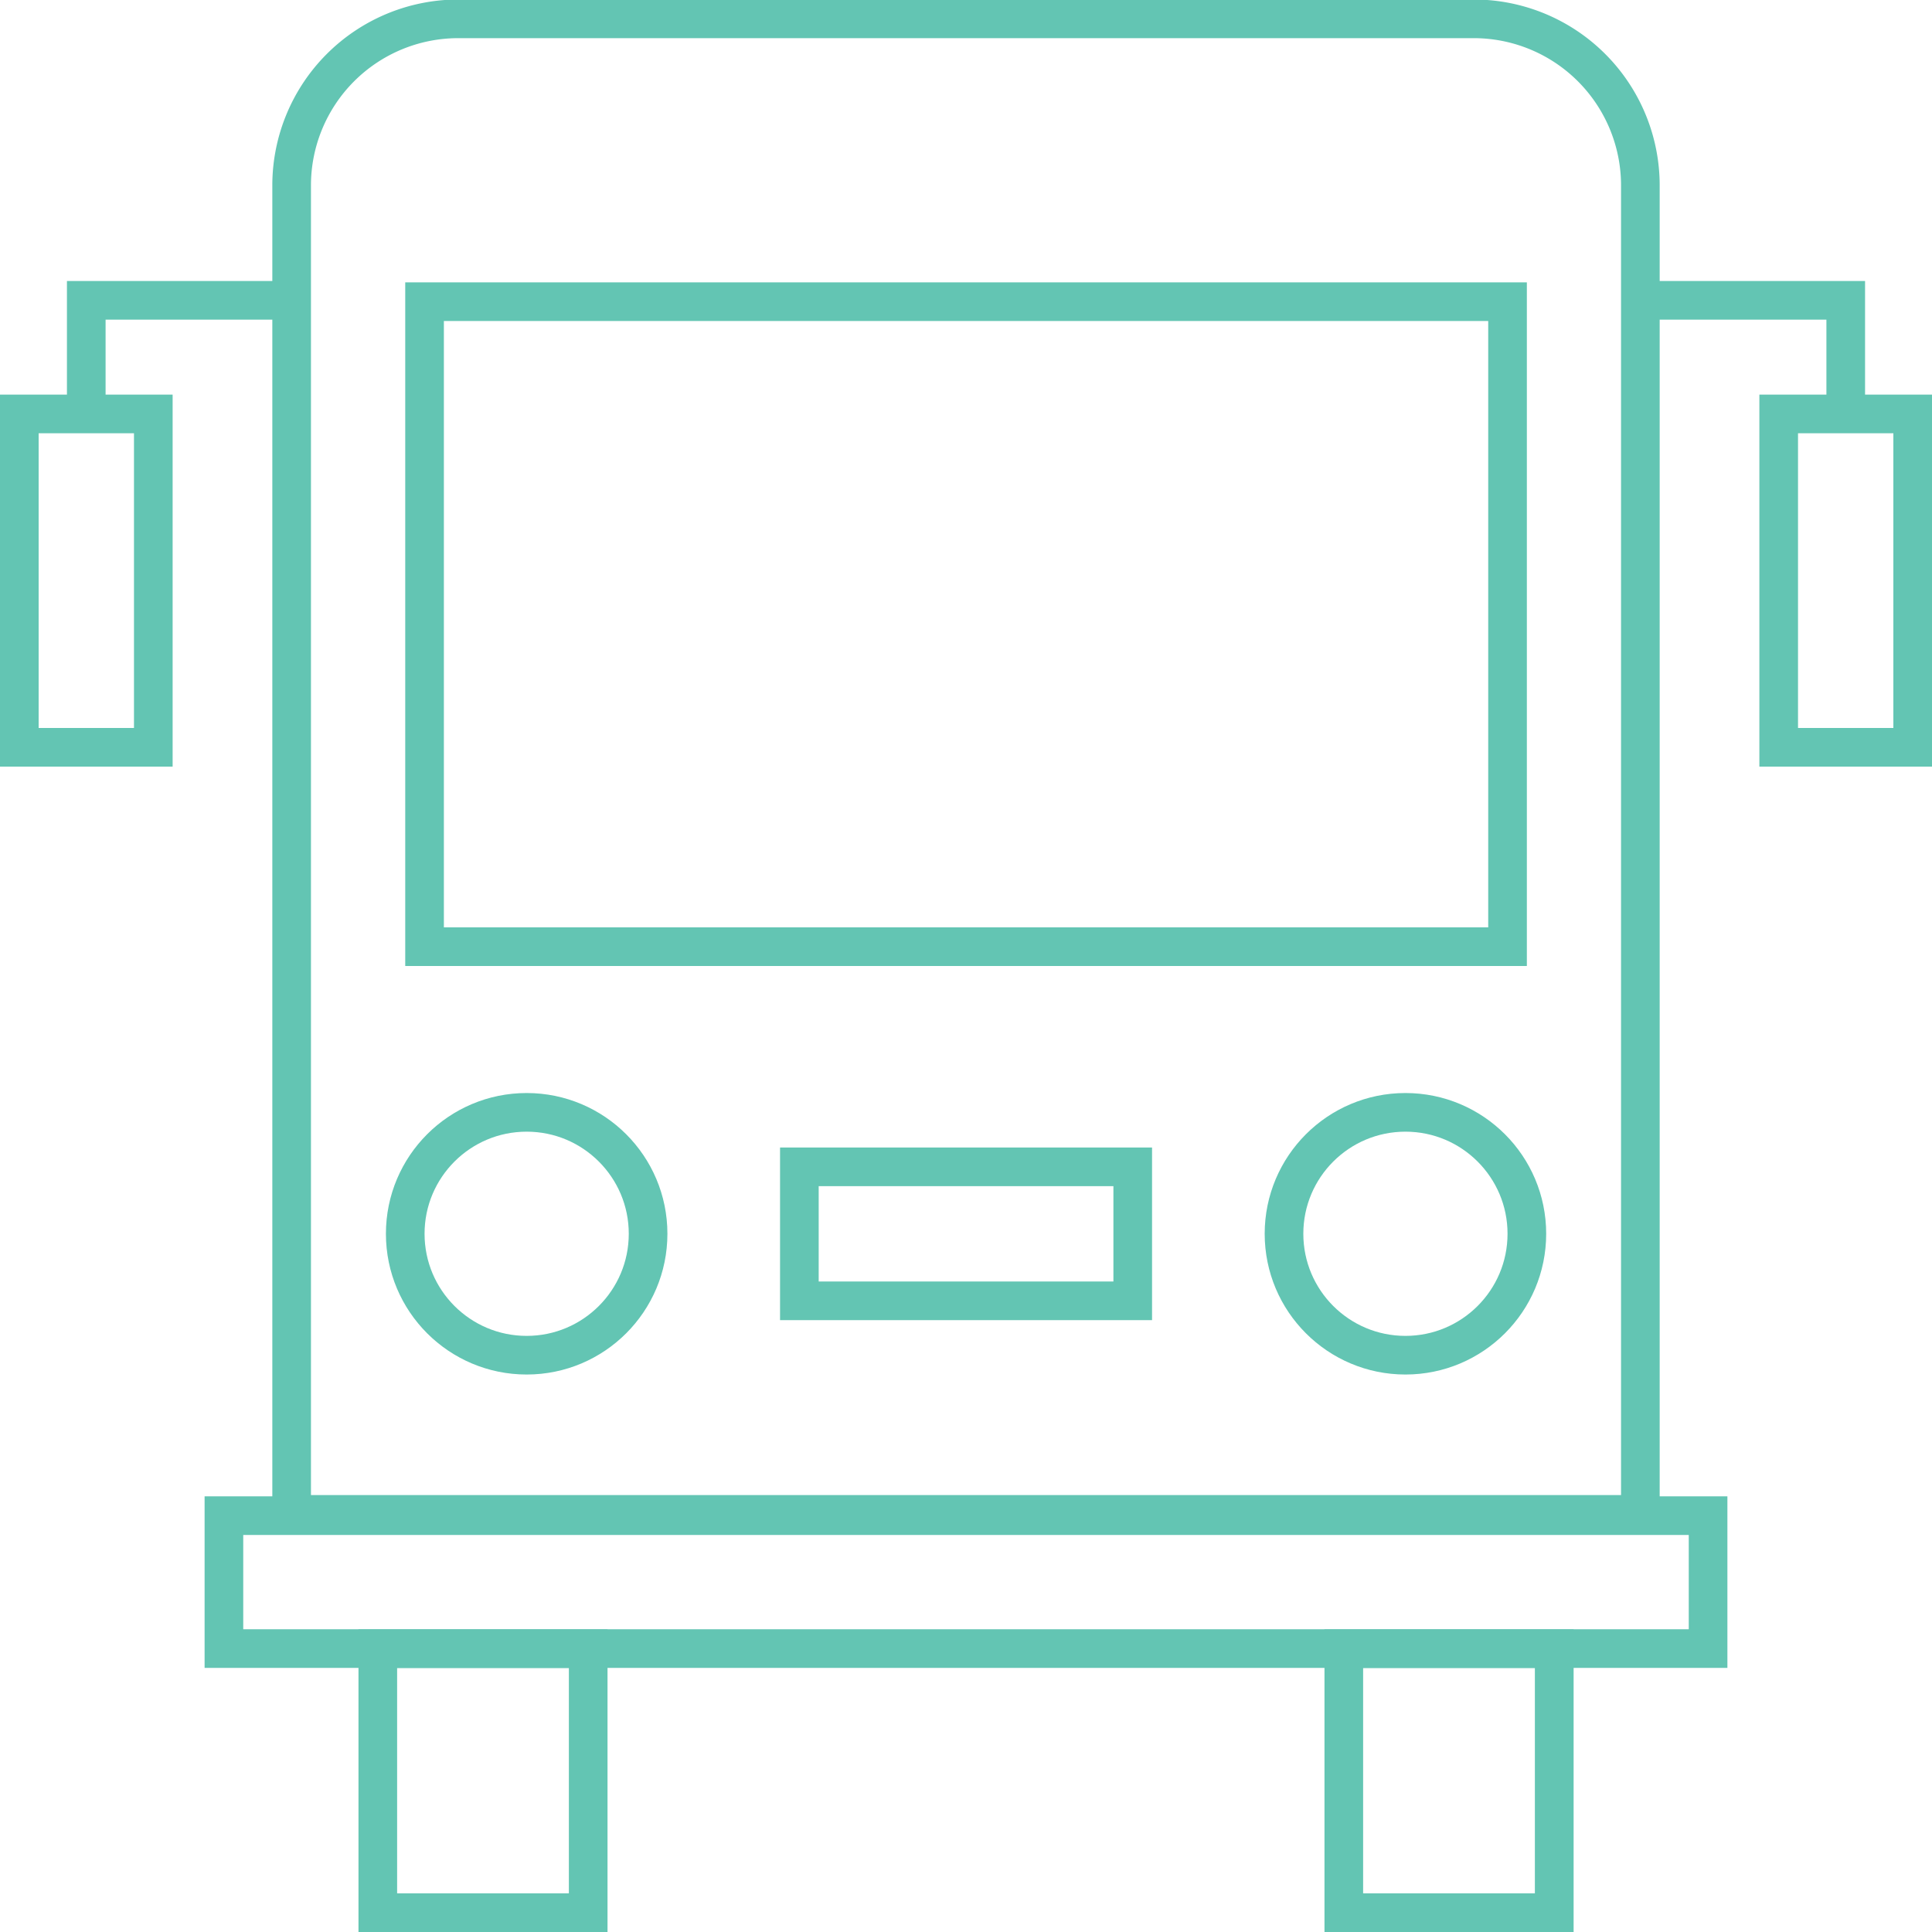 <svg xmlns="http://www.w3.org/2000/svg" viewBox="0 0 200 200"><defs><style>.cls-1,.cls-3,.cls-4{fill:none;stroke:#63c5b3;stroke-width:4px;}.cls-1{stroke-linejoin:round;}.cls-2{fill:#63c5b3;}.cls-3,.cls-4{stroke-miterlimit:10;}.cls-4{stroke-linecap:square;}</style></defs><title>Bus</title><g id="Bus"><path class="cls-1" d="M47.44,1.95H152.56A17.25,17.25,0,0,1,169.81,19.2V156.77a0,0,0,0,1,0,0H30.19a0,0,0,0,1,0,0V19.2A17.25,17.25,0,0,1,47.44,1.95Z"/><path class="cls-2" d="M58.89,172.67V196H41.11V172.67H58.89m4-4H37.11V200H62.89V168.67Z"/><path class="cls-2" d="M158.89,172.67V196H141.11V172.67h17.79m4-4H137.11V200h25.79V168.67Z"/><path class="cls-2" d="M154.06,33.23V96H45.95V33.23H154.06m4-4H41.95V100H158.06V29.23Z"/><path class="cls-2" d="M174.82,158.9v9.76H25.18V158.9H174.82m4-4H21.18v17.76H178.82V154.9Z"/><path class="cls-2" d="M115.26,122.79v9.87H84.75v-9.87h30.51m4-4H80.75v17.87h38.51V118.79Z"/><path class="cls-2" d="M196,44.85V75.36h-9.87V44.85H196m4-4H182.13V79.36H200V40.85Z"/><path class="cls-2" d="M13.87,44.85V75.36H4V44.85h9.87m4-4H0V79.36H17.87V40.85Z"/><circle class="cls-3" cx="54.52" cy="127.72" r="12.57"/><circle class="cls-3" cx="145.49" cy="127.72" r="12.57"/><polyline class="cls-4" points="29.29 31.09 8.93 31.09 8.93 42.71"/><polyline class="cls-4" points="170.71 31.09 191.07 31.09 191.07 42.71"/></g></svg>